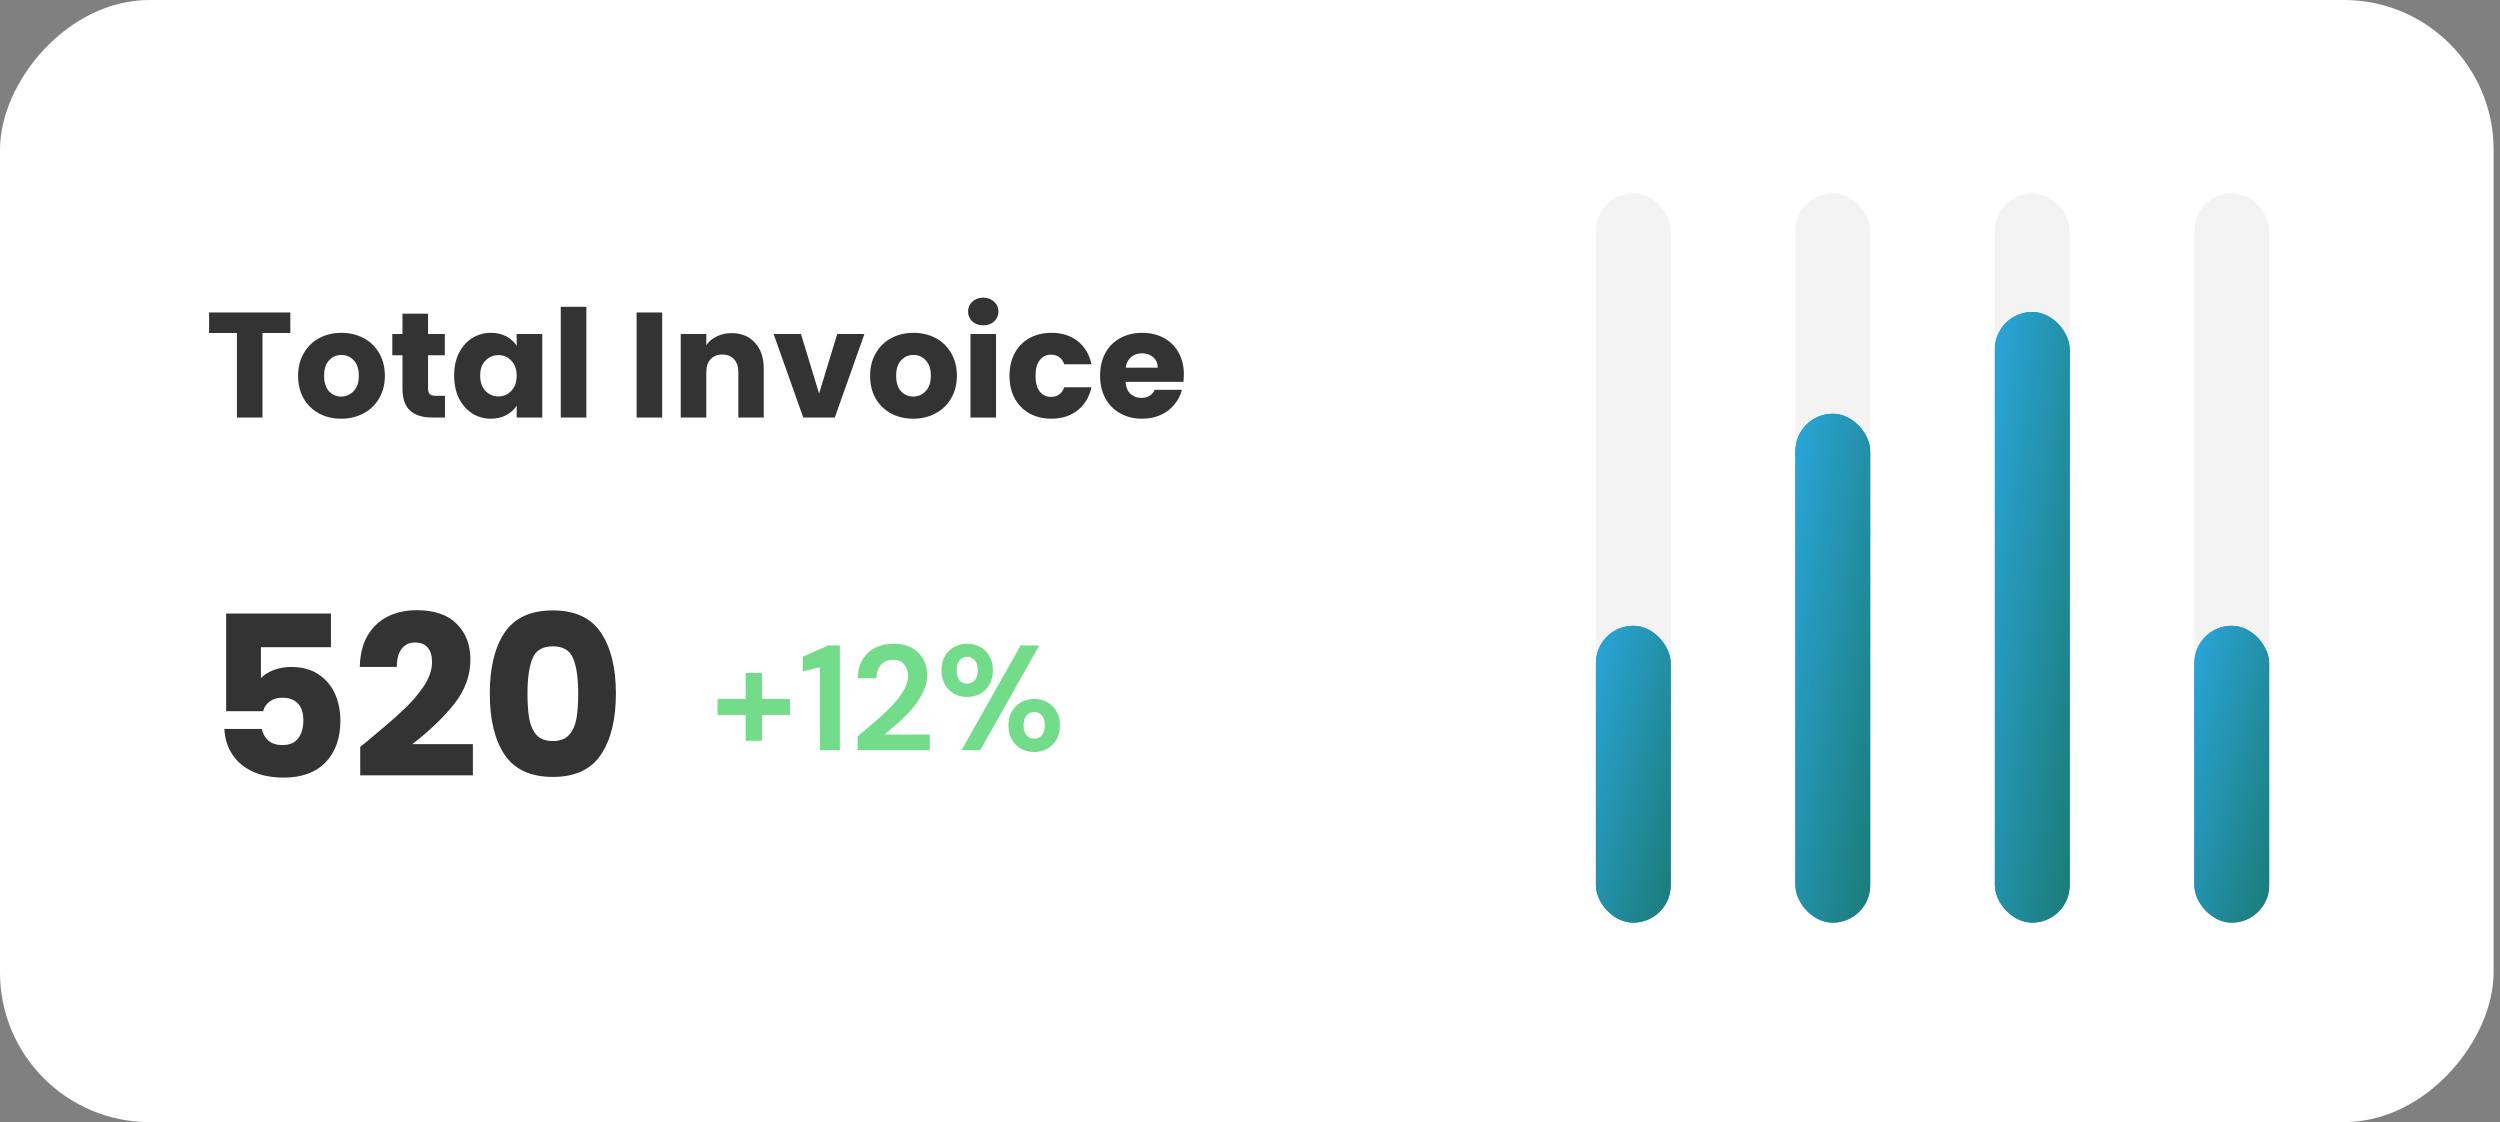 <svg width="274" height="123" viewBox="0 0 274 123" fill="none" xmlns="http://www.w3.org/2000/svg">
<rect x="0" y="0" width="274" height="123" fill="#808080" stroke="none"/>
<rect width="273.298" height="122.984" rx="16.398" transform="matrix(1 0 0 -1 0 122.984)" fill="white"/>
<path d="M31.821 34.248V36.494H28.771V45.759H25.967V36.494H22.917V34.248H31.821ZM37.393 45.89C36.497 45.89 35.688 45.699 34.967 45.316C34.256 44.934 33.693 44.387 33.278 43.676C32.873 42.966 32.671 42.135 32.671 41.184C32.671 40.244 32.879 39.419 33.294 38.708C33.709 37.986 34.278 37.434 34.999 37.052C35.721 36.669 36.53 36.478 37.426 36.478C38.323 36.478 39.132 36.669 39.853 37.052C40.575 37.434 41.143 37.986 41.558 38.708C41.974 39.419 42.182 40.244 42.182 41.184C42.182 42.124 41.968 42.955 41.542 43.676C41.127 44.387 40.553 44.934 39.82 45.316C39.099 45.699 38.29 45.89 37.393 45.89ZM37.393 43.463C37.929 43.463 38.383 43.267 38.754 42.873C39.137 42.48 39.328 41.916 39.328 41.184C39.328 40.452 39.142 39.889 38.771 39.495C38.41 39.102 37.962 38.905 37.426 38.905C36.88 38.905 36.426 39.102 36.065 39.495C35.704 39.878 35.524 40.441 35.524 41.184C35.524 41.916 35.699 42.48 36.049 42.873C36.41 43.267 36.858 43.463 37.393 43.463ZM48.769 43.381V45.759H47.342C46.326 45.759 45.533 45.513 44.965 45.021C44.396 44.518 44.112 43.704 44.112 42.578V38.938H42.997V36.609H44.112V34.379H46.916V36.609H48.752V38.938H46.916V42.611C46.916 42.884 46.981 43.081 47.113 43.201C47.244 43.321 47.462 43.381 47.769 43.381H48.769ZM49.773 41.168C49.773 40.227 49.948 39.402 50.298 38.692C50.659 37.981 51.145 37.434 51.757 37.052C52.37 36.669 53.053 36.478 53.807 36.478C54.452 36.478 55.015 36.609 55.496 36.871C55.988 37.134 56.365 37.478 56.628 37.904V36.609H59.432V45.759H56.628V44.464C56.354 44.89 55.972 45.234 55.48 45.497C54.999 45.759 54.436 45.89 53.791 45.89C53.047 45.89 52.37 45.699 51.757 45.316C51.145 44.923 50.659 44.371 50.298 43.66C49.948 42.939 49.773 42.108 49.773 41.168ZM56.628 41.184C56.628 40.484 56.431 39.932 56.037 39.528C55.655 39.123 55.185 38.921 54.627 38.921C54.069 38.921 53.594 39.123 53.2 39.528C52.818 39.921 52.627 40.468 52.627 41.168C52.627 41.867 52.818 42.425 53.2 42.84C53.594 43.245 54.069 43.447 54.627 43.447C55.185 43.447 55.655 43.245 56.037 42.84C56.431 42.436 56.628 41.884 56.628 41.184ZM64.264 33.625V45.759H61.46V33.625H64.264ZM72.575 34.248V45.759H69.771V34.248H72.575ZM80.183 36.511C81.254 36.511 82.107 36.861 82.741 37.56C83.386 38.249 83.708 39.2 83.708 40.413V45.759H80.921V40.791C80.921 40.178 80.762 39.703 80.445 39.364C80.128 39.025 79.702 38.856 79.166 38.856C78.63 38.856 78.204 39.025 77.887 39.364C77.57 39.703 77.411 40.178 77.411 40.791V45.759H74.607V36.609H77.411V37.822C77.696 37.418 78.078 37.101 78.559 36.871C79.04 36.631 79.581 36.511 80.183 36.511ZM89.773 43.135L91.757 36.609H94.741L91.494 45.759H88.034L84.788 36.609H87.788L89.773 43.135ZM100.086 45.89C99.19 45.89 98.381 45.699 97.66 45.316C96.949 44.934 96.386 44.387 95.971 43.676C95.566 42.966 95.364 42.135 95.364 41.184C95.364 40.244 95.572 39.419 95.987 38.708C96.402 37.986 96.971 37.434 97.692 37.052C98.414 36.669 99.223 36.478 100.119 36.478C101.016 36.478 101.825 36.669 102.546 37.052C103.268 37.434 103.836 37.986 104.252 38.708C104.667 39.419 104.875 40.244 104.875 41.184C104.875 42.124 104.661 42.955 104.235 43.676C103.82 44.387 103.246 44.934 102.513 45.316C101.792 45.699 100.983 45.89 100.086 45.89ZM100.086 43.463C100.622 43.463 101.076 43.267 101.447 42.873C101.83 42.48 102.021 41.916 102.021 41.184C102.021 40.452 101.836 39.889 101.464 39.495C101.103 39.102 100.655 38.905 100.119 38.905C99.573 38.905 99.119 39.102 98.758 39.495C98.397 39.878 98.217 40.441 98.217 41.184C98.217 41.916 98.392 42.48 98.742 42.873C99.103 43.267 99.551 43.463 100.086 43.463ZM107.772 35.658C107.281 35.658 106.876 35.516 106.559 35.232C106.253 34.937 106.1 34.576 106.1 34.149C106.1 33.712 106.253 33.351 106.559 33.067C106.876 32.772 107.281 32.624 107.772 32.624C108.253 32.624 108.647 32.772 108.953 33.067C109.27 33.351 109.429 33.712 109.429 34.149C109.429 34.576 109.27 34.937 108.953 35.232C108.647 35.516 108.253 35.658 107.772 35.658ZM109.166 36.609V45.759H106.362V36.609H109.166ZM110.641 41.184C110.641 40.233 110.832 39.402 111.215 38.692C111.608 37.981 112.149 37.434 112.838 37.052C113.538 36.669 114.336 36.478 115.232 36.478C116.38 36.478 117.337 36.779 118.102 37.38C118.878 37.981 119.386 38.828 119.627 39.921H116.642C116.391 39.222 115.905 38.872 115.183 38.872C114.669 38.872 114.259 39.074 113.953 39.479C113.647 39.872 113.494 40.441 113.494 41.184C113.494 41.927 113.647 42.501 113.953 42.906C114.259 43.299 114.669 43.496 115.183 43.496C115.905 43.496 116.391 43.146 116.642 42.447H119.627C119.386 43.518 118.878 44.36 118.102 44.972C117.326 45.584 116.369 45.89 115.232 45.89C114.336 45.89 113.538 45.699 112.838 45.316C112.149 44.934 111.608 44.387 111.215 43.676C110.832 42.966 110.641 42.135 110.641 41.184ZM129.752 41.036C129.752 41.299 129.736 41.572 129.703 41.856H123.357C123.401 42.425 123.581 42.862 123.898 43.168C124.226 43.463 124.625 43.611 125.095 43.611C125.795 43.611 126.281 43.316 126.554 42.725H129.539C129.386 43.327 129.107 43.868 128.703 44.349C128.309 44.83 127.812 45.207 127.21 45.48C126.609 45.754 125.937 45.89 125.193 45.89C124.297 45.89 123.499 45.699 122.799 45.316C122.1 44.934 121.553 44.387 121.16 43.676C120.766 42.966 120.569 42.135 120.569 41.184C120.569 40.233 120.761 39.402 121.143 38.692C121.537 37.981 122.083 37.434 122.783 37.052C123.483 36.669 124.286 36.478 125.193 36.478C126.079 36.478 126.866 36.664 127.555 37.035C128.243 37.407 128.779 37.937 129.162 38.626C129.555 39.315 129.752 40.118 129.752 41.036ZM126.882 40.299C126.882 39.818 126.718 39.435 126.39 39.151C126.062 38.867 125.653 38.724 125.161 38.724C124.691 38.724 124.292 38.861 123.964 39.134C123.647 39.408 123.45 39.796 123.373 40.299H126.882Z" fill="#333333"/>
<path d="M36.273 70.934H28.599V74.329C28.927 73.968 29.386 73.673 29.976 73.443C30.567 73.214 31.206 73.099 31.895 73.099C33.125 73.099 34.141 73.378 34.945 73.935C35.765 74.493 36.363 75.214 36.74 76.1C37.118 76.985 37.306 77.944 37.306 78.977C37.306 80.896 36.765 82.421 35.683 83.552C34.6 84.668 33.075 85.225 31.108 85.225C29.796 85.225 28.656 85.004 27.689 84.561C26.721 84.102 25.975 83.471 25.451 82.667C24.926 81.864 24.639 80.937 24.59 79.888H28.697C28.796 80.396 29.033 80.822 29.41 81.167C29.788 81.495 30.304 81.659 30.96 81.659C31.731 81.659 32.305 81.412 32.682 80.921C33.059 80.429 33.248 79.773 33.248 78.953C33.248 78.149 33.051 77.534 32.657 77.108C32.264 76.682 31.69 76.469 30.936 76.469C30.378 76.469 29.919 76.608 29.558 76.887C29.197 77.149 28.96 77.502 28.845 77.944H24.786V67.245H36.273V70.934ZM39.48 81.855C40.038 81.412 40.292 81.208 40.243 81.24C41.85 79.912 43.112 78.822 44.031 77.969C44.965 77.116 45.752 76.223 46.392 75.288C47.032 74.353 47.351 73.443 47.351 72.558C47.351 71.885 47.196 71.361 46.884 70.984C46.572 70.606 46.105 70.418 45.482 70.418C44.859 70.418 44.367 70.656 44.006 71.131C43.662 71.59 43.489 72.246 43.489 73.099H39.431C39.464 71.705 39.759 70.541 40.317 69.606C40.891 68.671 41.637 67.983 42.555 67.54C43.489 67.097 44.523 66.876 45.654 66.876C47.605 66.876 49.073 67.376 50.057 68.376C51.057 69.376 51.557 70.68 51.557 72.287C51.557 74.042 50.959 75.673 49.762 77.182C48.565 78.674 47.04 80.133 45.187 81.56H51.828V84.979H39.48V81.855ZM53.68 76.001C53.68 73.181 54.221 70.959 55.303 69.335C56.402 67.712 58.165 66.9 60.591 66.9C63.018 66.9 64.773 67.712 65.855 69.335C66.954 70.959 67.503 73.181 67.503 76.001C67.503 78.855 66.954 81.093 65.855 82.716C64.773 84.34 63.018 85.151 60.591 85.151C58.165 85.151 56.402 84.34 55.303 82.716C54.221 81.093 53.68 78.855 53.68 76.001ZM63.371 76.001C63.371 74.345 63.191 73.074 62.83 72.189C62.469 71.287 61.723 70.836 60.591 70.836C59.46 70.836 58.714 71.287 58.353 72.189C57.992 73.074 57.812 74.345 57.812 76.001C57.812 77.116 57.878 78.043 58.009 78.781C58.14 79.502 58.402 80.093 58.796 80.552C59.206 80.994 59.804 81.216 60.591 81.216C61.379 81.216 61.969 80.994 62.362 80.552C62.772 80.093 63.043 79.502 63.174 78.781C63.305 78.043 63.371 77.116 63.371 76.001Z" fill="#333333"/>
<path d="M78.641 78.355V76.601H81.724V73.764H83.511V76.601H86.577V78.355H83.511V81.192H81.724V78.355H78.641ZM89.868 82.225V73.141L87.982 73.583V71.976L90.754 70.746H92.049V82.225H89.868ZM93.996 82.225V80.7C94.695 80.121 95.373 79.547 96.029 78.978C96.696 78.41 97.286 77.847 97.8 77.289C98.325 76.732 98.74 76.191 99.046 75.666C99.363 75.13 99.522 74.611 99.522 74.108C99.522 73.638 99.391 73.223 99.128 72.862C98.877 72.501 98.456 72.321 97.866 72.321C97.264 72.321 96.811 72.517 96.505 72.911C96.199 73.305 96.046 73.78 96.046 74.338H94.012C94.034 73.496 94.22 72.796 94.57 72.239C94.919 71.67 95.384 71.249 95.963 70.976C96.543 70.692 97.193 70.55 97.915 70.55C99.085 70.55 99.992 70.872 100.637 71.517C101.293 72.151 101.621 72.977 101.621 73.993C101.621 74.627 101.473 75.245 101.178 75.846C100.894 76.448 100.517 77.027 100.047 77.584C99.576 78.142 99.068 78.667 98.522 79.159C97.975 79.64 97.445 80.088 96.931 80.503H101.9V82.225H93.996ZM106.004 76.387C105.479 76.387 105.003 76.273 104.577 76.043C104.151 75.802 103.812 75.464 103.56 75.026C103.309 74.589 103.183 74.07 103.183 73.469C103.183 72.867 103.309 72.348 103.56 71.911C103.812 71.474 104.151 71.14 104.577 70.91C105.003 70.67 105.484 70.55 106.02 70.55C106.545 70.55 107.015 70.67 107.43 70.91C107.857 71.14 108.196 71.474 108.447 71.911C108.698 72.348 108.824 72.867 108.824 73.469C108.824 74.07 108.698 74.589 108.447 75.026C108.196 75.464 107.857 75.802 107.43 76.043C107.004 76.273 106.528 76.387 106.004 76.387ZM105.381 82.225L111.858 70.746H113.908L107.43 82.225H105.381ZM106.004 74.928C106.321 74.928 106.594 74.808 106.824 74.567C107.053 74.316 107.168 73.95 107.168 73.469C107.168 72.988 107.053 72.621 106.824 72.37C106.605 72.118 106.332 71.993 106.004 71.993C105.676 71.993 105.397 72.118 105.167 72.37C104.949 72.621 104.84 72.988 104.84 73.469C104.84 73.95 104.949 74.316 105.167 74.567C105.397 74.808 105.676 74.928 106.004 74.928ZM113.35 82.422C112.825 82.422 112.35 82.307 111.923 82.078C111.497 81.837 111.158 81.498 110.907 81.061C110.655 80.624 110.53 80.104 110.53 79.503C110.53 78.902 110.655 78.388 110.907 77.962C111.158 77.524 111.497 77.191 111.923 76.961C112.35 76.721 112.831 76.601 113.366 76.601C113.891 76.601 114.361 76.721 114.777 76.961C115.203 77.191 115.542 77.524 115.793 77.962C116.045 78.388 116.17 78.902 116.17 79.503C116.17 80.104 116.045 80.624 115.793 81.061C115.542 81.498 115.203 81.837 114.777 82.078C114.361 82.307 113.886 82.422 113.35 82.422ZM113.35 80.962C113.678 80.962 113.951 80.842 114.17 80.602C114.399 80.35 114.514 79.984 114.514 79.503C114.514 79.022 114.399 78.656 114.17 78.404C113.951 78.153 113.678 78.027 113.35 78.027C113.022 78.027 112.743 78.153 112.514 78.404C112.295 78.656 112.186 79.022 112.186 79.503C112.186 79.984 112.295 80.35 112.514 80.602C112.743 80.842 113.022 80.962 113.35 80.962Z" fill="#73DC8A"/>
<rect x="174.911" y="21.181" width="8.199" height="79.94" rx="4.099" fill="#F3F3F3"/>
<rect x="174.911" y="68.587" width="8.199" height="32.534" rx="4.099" fill="#007EFF"/>
<rect x="174.911" y="68.587" width="8.199" height="32.534" rx="4.099" fill="url(#paint0_linear_73_10592)"/>
<rect x="196.775" y="21.181" width="8.199" height="79.94" rx="4.099" fill="#F3F3F3"/>
<rect x="196.775" y="45.348" width="8.199" height="55.772" rx="4.099" fill="#007EFF"/>
<rect x="196.775" y="45.348" width="8.199" height="55.772" rx="4.099" fill="url(#paint1_linear_73_10592)"/>
<rect x="218.638" y="21.181" width="8.199" height="79.94" rx="4.099" fill="#F3F3F3"/>
<rect x="218.638" y="34.194" width="8.199" height="66.926" rx="4.099" fill="#007EFF"/>
<rect x="218.638" y="34.194" width="8.199" height="66.926" rx="4.099" fill="url(#paint2_linear_73_10592)"/>
<rect x="240.502" y="21.181" width="8.199" height="79.94" rx="4.099" fill="#F3F3F3"/>
<rect x="240.502" y="68.587" width="8.199" height="32.534" rx="4.099" fill="#007EFF"/>
<rect x="240.502" y="68.587" width="8.199" height="32.534" rx="4.099" fill="url(#paint3_linear_73_10592)"/>
<defs>
<linearGradient id="paint0_linear_73_10592" x1="174.911" y1="68.587" x2="190.329" y2="72.472" gradientUnits="userSpaceOnUse">
<stop stop-color="#2AA6DA"/>
<stop offset="1" stop-color="#1B7B77"/>
</linearGradient>
<linearGradient id="paint1_linear_73_10592" x1="196.775" y1="45.348" x2="212.826" y2="47.708" gradientUnits="userSpaceOnUse">
<stop stop-color="#2AA6DA"/>
<stop offset="1" stop-color="#1B7B77"/>
</linearGradient>
<linearGradient id="paint2_linear_73_10592" x1="218.638" y1="34.194" x2="234.794" y2="36.173" gradientUnits="userSpaceOnUse">
<stop stop-color="#2AA6DA"/>
<stop offset="1" stop-color="#1B7B77"/>
</linearGradient>
<linearGradient id="paint3_linear_73_10592" x1="240.502" y1="68.587" x2="255.921" y2="72.472" gradientUnits="userSpaceOnUse">
<stop stop-color="#2AA6DA"/>
<stop offset="1" stop-color="#1B7B77"/>
</linearGradient>
</defs>
</svg>
